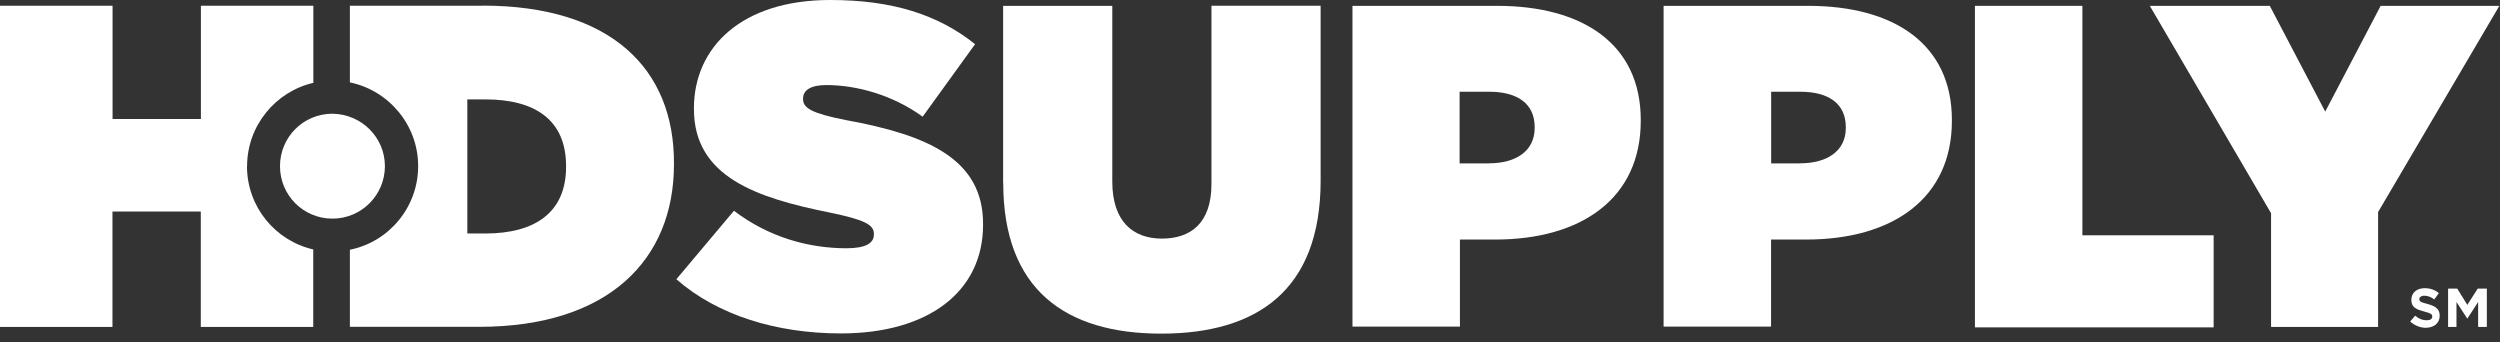 <svg width="168" height="23" viewBox="0 0 168 23" fill="none" xmlns="http://www.w3.org/2000/svg">
<rect x="0" y="0" width="168" height="23" fill="#333333" stroke="none"/>
<path d="M45.461 18.752L49.322 14.164C51.676 15.955 54.359 16.683 56.878 16.683C58.163 16.683 58.726 16.348 58.726 15.762V15.705C58.726 15.092 58.056 14.756 55.729 14.278C50.884 13.301 46.632 11.902 46.632 7.335V7.278C46.632 3.161 49.85 0 55.786 0C59.961 0 63.036 0.978 65.526 2.968L62.002 7.842C59.961 6.358 57.52 5.716 55.537 5.716C54.445 5.716 53.967 6.08 53.967 6.615V6.672C53.967 7.257 54.552 7.621 56.85 8.07C62.365 9.076 66.062 10.703 66.062 15.042V15.099C66.062 19.637 62.337 22.406 56.514 22.406C52.147 22.406 48.201 21.171 45.454 18.767" fill="white"/>
<path d="M67.41 12.287V0.393H74.746V12.202C74.746 14.892 76.144 16.034 78.078 16.034C80.012 16.034 81.41 14.999 81.41 12.366V0.385H88.746V12.145C88.746 19.509 84.464 22.42 78.028 22.42C71.592 22.42 67.417 19.452 67.417 12.287" fill="white"/>
<path d="M90.893 0.393H100.604C106.341 0.393 110.259 2.94 110.259 8.063V8.12C110.259 13.329 106.284 16.098 100.462 16.098H98.107V21.949H90.886V0.393H90.893ZM100.048 10.975C101.896 10.975 103.13 10.133 103.13 8.598V8.541C103.13 6.972 101.982 6.165 100.076 6.165H98.086V10.982H100.048V10.975Z" fill="white"/>
<path d="M111.801 0.393H121.513C127.25 0.393 131.167 2.94 131.167 8.063V8.12C131.167 13.329 127.193 16.098 121.37 16.098H119.015V21.949H111.794V0.393H111.801ZM120.956 10.975C122.804 10.975 124.039 10.133 124.039 8.598V8.541C124.039 6.972 122.89 6.165 120.985 6.165H119.022V10.982H120.956V10.975Z" fill="white"/>
<path d="M132.715 0.393H139.936V15.812H148.756V21.999H132.715V0.393Z" fill="white"/>
<path d="M152.616 14.328L144.467 0.393H152.53L156.255 7.5L159.98 0.393H167.957L159.808 14.25V21.971H152.616V14.328Z" fill="white"/>
<path d="M16.605 11.167C16.605 8.449 18.51 6.158 21.057 5.566V0.385H13.501V7.999H7.564V0.385H0V21.971H7.557V14.214H13.493V21.971H21.05V16.762C18.503 16.176 16.597 13.907 16.597 11.16M32.438 0.385H23.512V5.537C26.116 6.072 28.1 8.392 28.1 11.16C28.1 13.929 26.138 16.255 23.512 16.783V21.963H32.189C40.923 21.963 45.29 17.425 45.29 11.046V10.989C45.318 4.61 41.037 0.378 32.438 0.378M38.04 11.21C38.04 14.314 35.913 15.691 32.61 15.691H31.404V6.679H32.61C35.913 6.679 38.04 8.02 38.04 11.16V11.217V11.21Z" fill="white"/>
<path d="M25.866 11.167C25.866 13.101 24.297 14.692 22.341 14.692C20.386 14.692 18.816 13.122 18.816 11.167C18.816 9.212 20.386 7.642 22.341 7.642C24.304 7.671 25.866 9.241 25.866 11.167Z" fill="white"/>
<path d="M161.964 21.607L162.299 21.214C162.52 21.407 162.777 21.521 163.084 21.521C163.305 21.521 163.448 21.435 163.448 21.271C163.448 21.128 163.362 21.05 162.913 20.936C162.378 20.793 162.042 20.657 162.042 20.151C162.042 19.673 162.406 19.366 162.941 19.366C163.305 19.366 163.641 19.48 163.89 19.701L163.584 20.122C163.362 19.951 163.134 19.872 162.913 19.872C162.692 19.872 162.578 19.987 162.578 20.094C162.578 20.265 162.692 20.315 163.134 20.429C163.669 20.572 163.948 20.765 163.948 21.214C163.948 21.721 163.555 22.027 162.999 22.027C162.663 22.027 162.271 21.885 161.964 21.607Z" fill="white"/>
<path d="M164.512 19.395H165.125L165.803 20.486L166.503 19.395H167.116V21.97H166.531V20.294L165.803 21.414L165.075 20.294V21.97H164.512V19.395Z" fill="white"/>
</svg>
